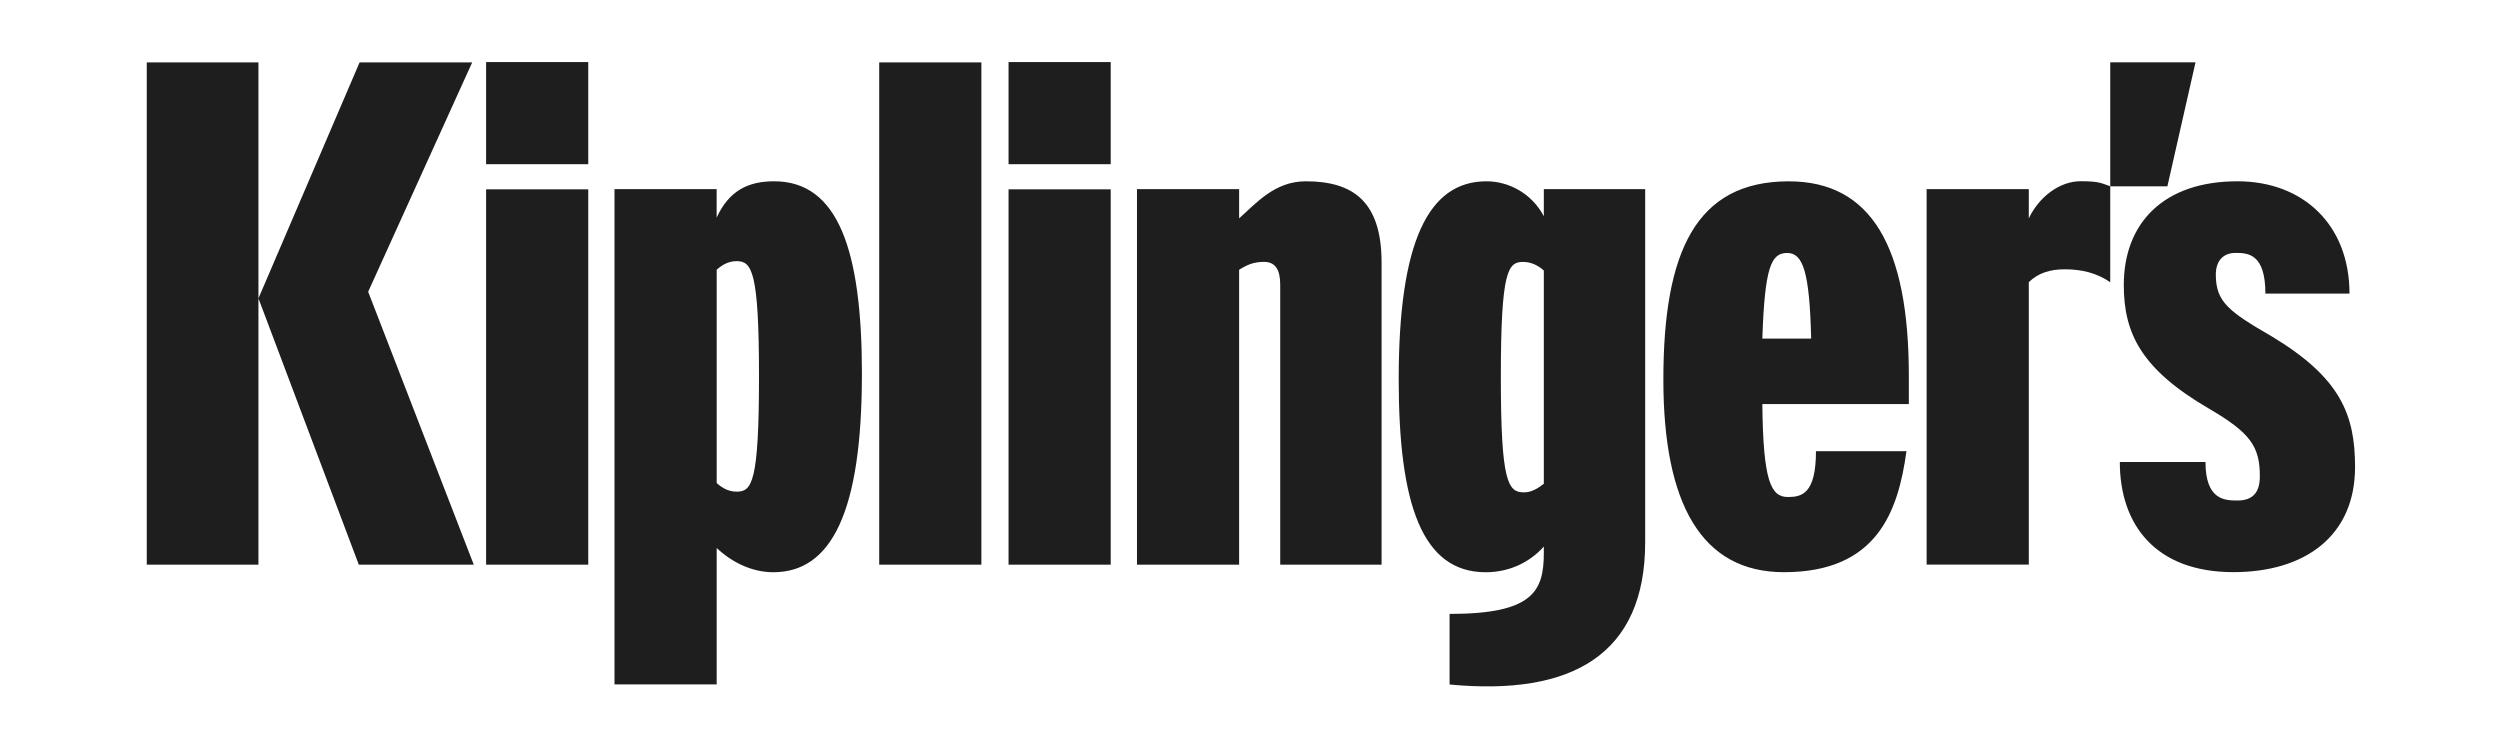 <svg id="Kiplingers" xmlns="http://www.w3.org/2000/svg" width="500" height="150" viewBox="0 0 500 150">
  <g fill-rule="evenodd" clip-rule="evenodd" fill="#1E1E1E">
    <path d="M29.352 12.484h22.335v100.45H29.352V12.484zm22.34 47.185l20.226-47.19h22.52L73.633 58.35l21.122 54.584H71.76L51.69 59.67zM97.22 37.86h20.43v75.067H97.22V37.87zm54.58 37.42c0 21.33-1.438 23.05-4.472 23.05-1.755 0-3.034-.86-3.99-1.72V53.95c1.115-1.006 2.394-1.72 3.99-1.72 3.035 0 4.472 2.002 4.472 23.05zm20.587-.43c0-24.898-4.79-38.593-17.558-38.593-5.11 0-9.01 1.808-11.5 7.273v-5.7H122.9v99.05h20.435V109.6c3.034 2.848 7.026 4.847 11.334 4.847 11.65 0 17.71-12.125 17.71-39.597zm3.455-62.375h20.434v100.46h-20.434V12.475zm25.868 25.392h20.433v75.067H201.71V37.868zm54.335 75.067v-55.98c0-3.002-.965-4.577-3.223-4.577-2.095 0-3.388.57-4.997 1.576v58.98h-20.43V37.83h20.43v5.844c3.387-2.995 7.09-7.414 13.33-7.414 9.414 0 15.162 3.996 15.162 16.262v60.415h-20.272zm52.72-16.178c-1.276 1-2.546 1.715-3.98 1.715-3.183 0-4.617-2-4.617-23.05 0-21.33 1.434-23.04 4.46-23.04 1.75 0 3.183.86 4.137 1.72v42.66zm20.27 11.7v-70.63h-20.27v5.417c-2.492-4.705-7.163-6.986-11.467-6.986-11.653 0-17.558 12.125-17.558 39.597 0 24.9 4.63 38.592 17.4 38.592 5.097 0 9.08-2.28 11.625-5.134v1.284c0 7.71-2.24 12.186-18.85 12.186V136.9c24.482 2.338 39.12-5.98 39.12-28.443zm33.197-40.74h-9.764c.48-14.27 1.76-17.126 4.96-17.126 3.204 0 4.483 3.858 4.804 17.13zm19.535 13.087v-5.61c0-25.89-7.526-38.928-24.02-38.928-18.53 0-25.074 14.04-25.074 39.645 0 24.917 7.665 38.527 24.117 38.527 18.59 0 22.837-12.076 24.5-24.195h-18.097c0 8.562-2.884 9.158-5.606 9.158-3.36 0-4.96-2.982-5.12-18.594h29.3zm40.28-24.364c-2.712-1.87-5.75-2.58-9.102-2.58-2.877 0-5.27.71-7.185 2.57v56.494h-20.434v-75.1h20.434v5.855c1.984-4.2 6.068-7.434 10.378-7.434 3.832 0 4.155.433 5.91 1.002v19.18zm24.646 57.99c-15.582 0-22.73-9.467-22.73-22.03h17.133c0 7.58 3.842 7.702 6.396 7.702 3.038 0 4.476-1.57 4.476-4.85 0-5.996-1.918-8.707-10.232-13.56-13.452-7.85-16.977-14.98-16.977-24.69 0-12.438 8.01-20.746 22.73-20.746 13.12 0 22.41 8.68 22.41 22.463h-16.82c0-7.85-3.36-8.14-5.918-8.14-2.716 0-3.996 1.787-3.996 4.353 0 5.427 2.56 7.354 11.194 12.348 13.77 8.278 16.654 15.697 16.654 26.114 0 13.87-10.09 21.034-24.332 21.034zM97.22 12.41h20.43v20.43H97.22V12.41zm104.49 0h20.433v20.43H201.71V12.41z"/>
    <path d="M422.048 37.26V12.47h17.055l-5.623 24.79h-11.432z"/>
  </g>
</svg>
